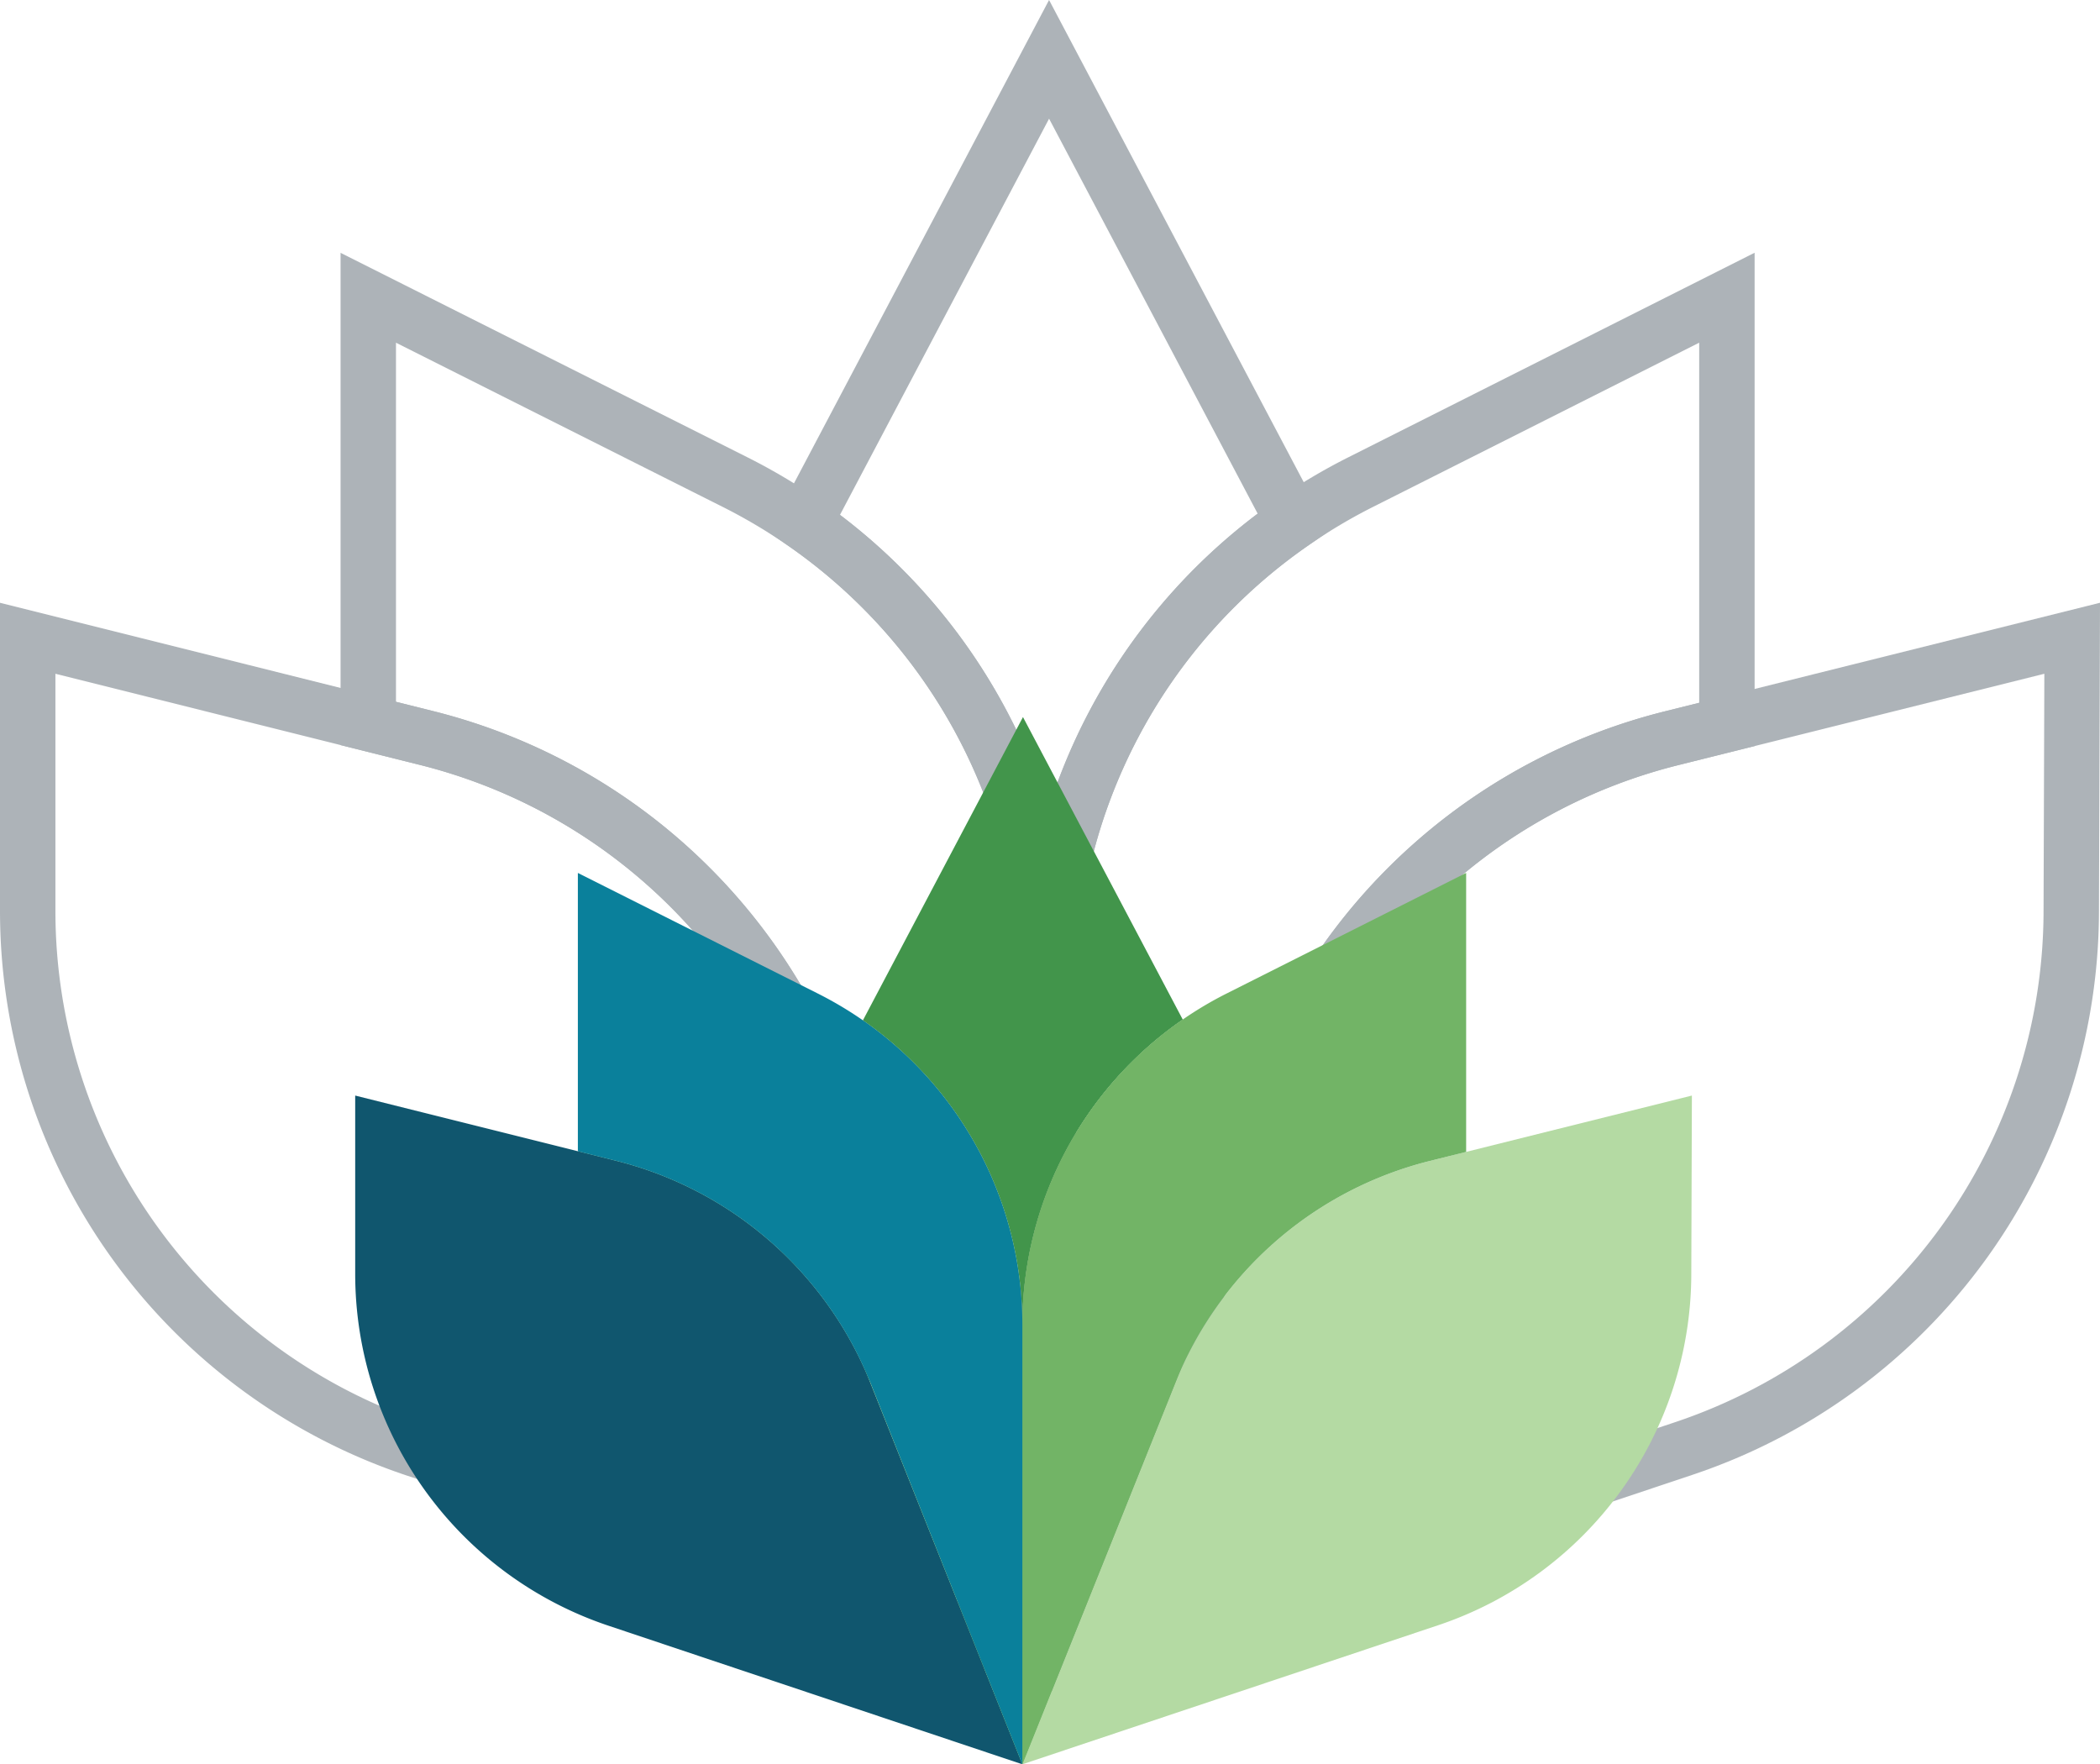 <svg xmlns="http://www.w3.org/2000/svg" xmlns:xlink="http://www.w3.org/1999/xlink" width="454.73" height="382.039" viewBox="0 0 454.73 382.039">
  <defs>
    <clipPath id="clip-path">
      <rect id="Rectangle_70" data-name="Rectangle 70" width="289.443" height="226.767" fill="#72b466"/>
    </clipPath>
    <clipPath id="clip-path-2">
      <rect id="Rectangle_69" data-name="Rectangle 69" width="289.444" height="226.766" fill="#72b466"/>
    </clipPath>
    <clipPath id="clip-path-3">
      <rect id="Rectangle_67" data-name="Rectangle 67" width="43.913" height="161.264" fill="#72b466"/>
    </clipPath>
    <clipPath id="clip-path-4">
      <rect id="Rectangle_68" data-name="Rectangle 68" width="43.684" height="161.101" fill="#72b466"/>
    </clipPath>
  </defs>
  <g id="Group_721" data-name="Group 721" transform="translate(-342.086 -17458.227)">
    <g id="Group_561" data-name="Group 561" transform="translate(676.086 7418.838)" opacity="0.34">
      <path id="Path_122" data-name="Path 122" d="M188.047,41.964l-12.024,3A122.909,122.909,0,0,0,91.7,118.479l-50.628,126.3L178.7,198.755A122.908,122.908,0,0,0,262.615,82.608l.2-59.306Z" transform="translate(-148.109 10154.294)" fill="none" stroke="#0f212f" stroke-width="12"/>
      <path id="Path_124" data-name="Path 124" d="M169.675,116.146A122.871,122.871,0,0,0,86.392,44.9L73.745,41.739,0,23.3V82.334a122.9,122.9,0,0,0,83.88,116.54l137.09,45.91Z" transform="translate(-328 10154.3)" fill="none" stroke="#0f212f" stroke-width="12"/>
      <path id="Path_125" data-name="Path 125" d="M84.075,201.34v.059a122.916,122.916,0,0,0-52.818-100.96L84.268,0l52.915,100.191A122.894,122.894,0,0,0,84.075,201.34" transform="translate(-191.104 10052.239)" fill="none" stroke="#0f212f" stroke-width="12"/>
      <path id="Path_127" data-name="Path 127" d="M108.708,49.539a121.5,121.5,0,0,0-14.525,8.624A122.894,122.894,0,0,0,41.075,159.311v145.5L91.7,178.512a122.92,122.92,0,0,1,84.316-73.519l12.029-3V9.595Z" transform="translate(-148.105 10094.262)" fill="none" stroke="#0f212f" stroke-width="12"/>
      <path id="Path_129" data-name="Path 129" d="M108.116,58.411a123.937,123.937,0,0,0-14.9-8.855L13.708,9.6v92.175l12.648,3.163a122.862,122.862,0,0,1,83.277,71.243c.36.85.764,1.678,1.1,2.534l50.2,126.1V159.372a122.918,122.918,0,0,0-52.812-100.96" transform="translate(-267.963 10094.268)" fill="none" stroke="#0f212f" stroke-width="12"/>
    </g>
    <g id="Group_560" data-name="Group 560" transform="translate(419 17613.498)">
      <g id="Group_33" data-name="Group 33" clip-path="url(#clip-path)">
        <g id="Group_32" data-name="Group 32" transform="translate(0 0.001)">
          <g id="Group_31" data-name="Group 31" clip-path="url(#clip-path-2)">
            <path id="Path_122-2" data-name="Path 122" d="M137.166,35.5,129.3,37.466A80.359,80.359,0,0,0,74.175,85.53l-33.1,82.579,89.979-30.094a80.358,80.358,0,0,0,54.866-75.938l.13-38.774Z" transform="translate(103.395 58.656)" fill="#b4daa3"/>
            <path id="Path_123" data-name="Path 123" d="M13.708,29.687V26.729L21.977,28.8A80.327,80.327,0,0,1,76.428,75.377l33.537,84.105L37.144,86.407a80.356,80.356,0,0,1-23.436-56.72" transform="translate(34.507 67.283)" fill="#72b466"/>
            <path id="Path_124-2" data-name="Path 124" d="M110.935,84A80.334,80.334,0,0,0,56.484,37.425l-8.269-2.068L0,23.3V61.9a80.353,80.353,0,0,0,54.841,76.195l89.631,30.016Z" transform="translate(0 58.659)" fill="#10566e"/>
            <path id="Path_125-2" data-name="Path 125" d="M65.79,131.638v.039A80.364,80.364,0,0,0,31.257,65.668L65.916,0l34.6,65.506A80.349,80.349,0,0,0,65.79,131.638" transform="translate(78.683 -0.001)" fill="#42954b"/>
            <g id="Group_27" data-name="Group 27" transform="translate(144.471 65.502)" style="mix-blend-mode: overlay;isolation: isolate">
              <g id="Group_26" data-name="Group 26">
                <g id="Group_25" data-name="Group 25" clip-path="url(#clip-path-3)">
                  <path id="Path_126" data-name="Path 126" d="M41.075,84.756A80.349,80.349,0,0,1,75.8,18.624l6.092,14.111a80.362,80.362,0,0,1-2.67,51.989L74.176,97.309h0l-33.1,82.579V84.756Z" transform="translate(-41.074 -18.622)" fill="#72b466"/>
                </g>
              </g>
            </g>
            <path id="Path_127-2" data-name="Path 127" d="M85.294,35.711a79.436,79.436,0,0,0-9.5,5.638,80.349,80.349,0,0,0-34.723,66.132v95.132l33.1-82.579A80.366,80.366,0,0,1,129.3,71.967l7.865-1.959V9.595Z" transform="translate(103.397 24.152)" fill="#72b466"/>
            <g id="Group_30" data-name="Group 30" transform="translate(100.787 65.666)" style="mix-blend-mode: overlay;isolation: isolate">
              <g id="Group_29" data-name="Group 29">
                <g id="Group_28" data-name="Group 28" clip-path="url(#clip-path-4)">
                  <path id="Path_128" data-name="Path 128" d="M38.8,95.667,34.371,84.552A80.329,80.329,0,0,1,31.754,32.7L37.807,18.67A80.364,80.364,0,0,1,72.34,84.679v95.093L39.52,97.323c-.222-.563-.482-1.1-.718-1.657" transform="translate(-28.655 -18.669)" fill="#72b466"/>
                </g>
              </g>
            </g>
            <path id="Path_129-2" data-name="Path 129" d="M75.433,41.512a81.027,81.027,0,0,0-9.739-5.789L13.708,9.6V69.861l8.269,2.068a80.328,80.328,0,0,1,54.447,46.579c.236.556.5,1.1.718,1.657l32.82,82.445v-95.09A80.365,80.365,0,0,0,75.433,41.512" transform="translate(34.507 24.154)" fill="#0a809b"/>
          </g>
        </g>
      </g>
    </g>
  </g>
</svg>
